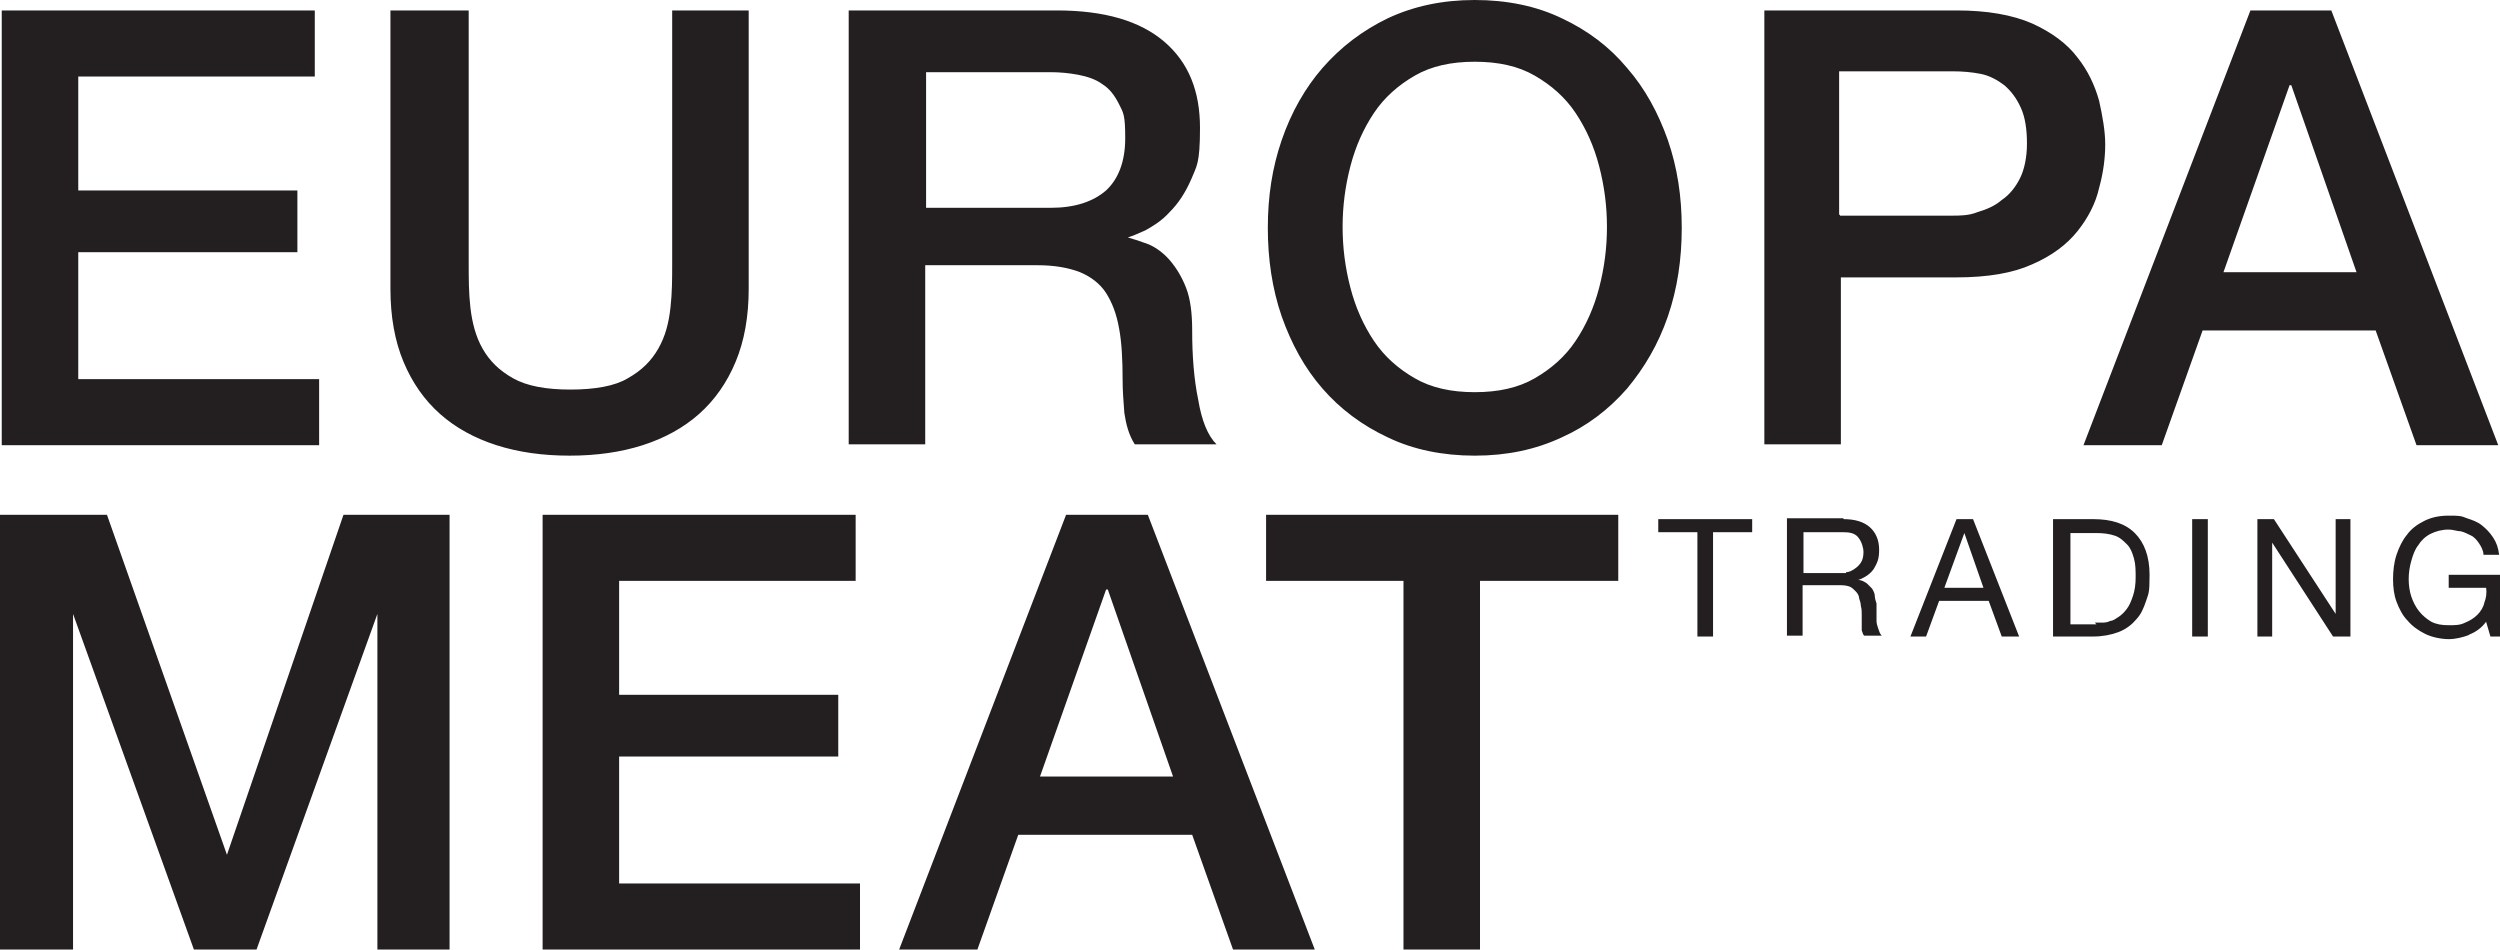 <svg xmlns="http://www.w3.org/2000/svg" id="Layer_1" viewBox="0 0 287.5 109.2"><defs><style>      .st0 {        fill: #231f20;      }    </style></defs><path class="st0" d="M.2,1.2h36v7.6H9v13.1h25.2v7.1H9v14.6h27.7v7.6H.2S.2,1.2.2,1.2ZM45.1,1.2h8.8v29.1c0,1.7,0,3.4.2,5.1.2,1.7.6,3.3,1.4,4.7s1.9,2.5,3.5,3.4,3.8,1.3,6.6,1.3,5.1-.4,6.6-1.3c1.6-.9,2.7-2,3.5-3.4s1.2-2.9,1.4-4.7c.2-1.7.2-3.4.2-5.1V1.2h8.8v32c0,3.2-.5,6-1.5,8.4s-2.4,4.4-4.2,6c-1.8,1.6-4,2.8-6.5,3.6s-5.3,1.2-8.4,1.2-5.9-.4-8.4-1.2-4.7-2-6.5-3.6-3.2-3.6-4.2-6-1.5-5.2-1.5-8.4V1.2h.2ZM97.6,1.2h23.9c5.5,0,9.6,1.2,12.4,3.6,2.8,2.4,4.1,5.7,4.1,9.9s-.4,4.4-1,5.9c-.7,1.6-1.5,2.8-2.5,3.8-.9,1-1.9,1.6-2.8,2.1-.9.4-1.6.7-2,.8.7.2,1.6.5,2.4.8.9.4,1.7,1,2.4,1.8s1.4,1.9,1.9,3.2.7,2.9.7,4.9c0,2.9.2,5.6.7,8,.4,2.4,1.1,4.1,2.1,5.1h-9.4c-.7-1.1-1-2.3-1.2-3.6-.1-1.3-.2-2.6-.2-3.8,0-2.3-.1-4.3-.4-5.9-.3-1.7-.8-3-1.5-4.1s-1.8-1.9-3-2.4c-1.3-.5-2.9-.8-4.9-.8h-12.9v20.6h-8.8V1.2h0ZM106.4,23.9h14.4c2.8,0,4.9-.7,6.4-2,1.4-1.3,2.2-3.3,2.2-6s-.2-2.9-.7-3.9-1.1-1.8-1.9-2.3c-.8-.6-1.8-.9-2.8-1.1-1.1-.2-2.1-.3-3.3-.3h-14.2v15.6h-.1ZM169.6,0c3.7,0,7.1.7,10,2.1,3,1.4,5.5,3.3,7.5,5.7,2.1,2.4,3.6,5.2,4.7,8.3,1.1,3.2,1.6,6.5,1.6,10.1s-.5,7-1.6,10.2-2.7,5.9-4.7,8.3c-2.1,2.4-4.6,4.3-7.5,5.6-3,1.4-6.3,2.1-10,2.1s-7.1-.7-10-2.1c-3-1.4-5.5-3.3-7.5-5.6-2.1-2.4-3.6-5.2-4.7-8.3-1.1-3.2-1.6-6.6-1.6-10.2s.5-6.9,1.6-10.1c1.1-3.2,2.7-6,4.7-8.3,2.1-2.4,4.6-4.3,7.5-5.7,3-1.4,6.3-2.1,10-2.1ZM169.6,7.1c-2.7,0-5,.5-6.9,1.6s-3.5,2.5-4.7,4.3-2.1,3.8-2.7,6.1c-.6,2.3-.9,4.6-.9,7s.3,4.7.9,7c.6,2.3,1.5,4.3,2.7,6.1s2.8,3.2,4.7,4.3,4.2,1.6,6.9,1.6,5-.5,6.9-1.6,3.5-2.5,4.7-4.3,2.1-3.8,2.7-6.1c.6-2.3.9-4.6.9-7s-.3-4.7-.9-7c-.6-2.3-1.5-4.3-2.7-6.1s-2.8-3.2-4.7-4.3c-1.9-1.1-4.2-1.6-6.9-1.6ZM202.9,1.2h22.1c3.5,0,6.4.5,8.7,1.5,2.2,1,4,2.3,5.2,3.9,1.2,1.5,2,3.2,2.5,5,.4,1.8.7,3.5.7,5s-.2,3.2-.7,5c-.4,1.8-1.3,3.5-2.5,5s-2.9,2.8-5.2,3.8c-2.2,1-5.1,1.5-8.7,1.5h-13.3v19.2h-8.8V1.2h0ZM211.6,24.8h12.8c1,0,2,0,3-.4,1-.3,2-.7,2.8-1.4.9-.6,1.6-1.5,2.1-2.5s.8-2.4.8-4-.2-3-.7-4.1-1.1-1.9-1.9-2.6c-.8-.6-1.7-1.1-2.7-1.3s-2.1-.3-3.3-.3h-13v16.5h.1ZM258.8,1.2h9.3l19.2,50h-9.4l-4.7-13.2h-19.9l-4.7,13.2h-9S258.8,1.2,258.8,1.2ZM255.7,31.3h15.3l-7.5-21.5h-.2l-7.6,21.5ZM0,59.2h12.3l13.8,39.1h0l13.4-39.1h12.2v50h-8.3v-38.6h0l-13.9,38.6h-7.2l-13.9-38.6h0v38.6H0s0-50,0-50ZM62.4,59.2h36v7.6h-27.2v13.1h25.2v7.1h-25.2v14.6h27.7v7.6h-36.5s0-50,0-50ZM122.7,59.2h9.3l19.2,50h-9.4l-4.7-13.2h-20l-4.7,13.2h-9l19.2-50h0ZM119.6,89.3h15.3l-7.5-21.5h-.2l-7.6,21.5ZM145.6,59.2h40.5v7.6h-15.9v42.4h-8.8v-42.4h-15.8v-7.6ZM190.7,61.2v-1.5h10.8v1.5h-4.5v12h-1.8v-12h-4.5ZM212,59.7c1.3,0,2.3.3,3,.9s1.1,1.5,1.1,2.6-.2,1.5-.6,2.2c-.4.6-1,1-1.8,1.3.4,0,.7.2,1,.4l.6.6c.1.2.3.5.3.8s.1.6.2.9v2c0,.3.1.6.2.9s.2.6.4.8h-2c-.1,0-.2-.3-.3-.6v-1.8c0-.3,0-.7-.1-1,0-.3-.1-.6-.2-.9,0-.3-.2-.6-.4-.8-.2-.2-.4-.4-.6-.5s-.6-.2-1.1-.2h-4.4v5.8h-1.8v-13.5h6.5ZM212.3,65.8c.4,0,.7-.2,1-.4.3-.2.5-.4.7-.7.2-.3.3-.7.3-1.2s-.2-1.2-.6-1.7-1-.6-1.8-.6h-4.5v4.7h4.9ZM226.9,59.7l5.3,13.5h-2l-1.5-4.1h-5.7l-1.5,4.1h-1.8l5.3-13.5h2,0ZM228.1,67.6l-2.2-6.3-2.3,6.3h4.6-.1ZM240.7,59.7c2.1,0,3.7.5,4.8,1.6,1.1,1.1,1.7,2.7,1.7,4.8s-.1,2.1-.4,3-.6,1.6-1.2,2.2c-.5.6-1.2,1.1-2,1.4s-1.8.5-2.9.5h-4.6v-13.5h4.6ZM240.9,71.6h.8c.3,0,.6,0,1-.2.3,0,.7-.3,1-.5s.6-.5.9-.9.5-.9.7-1.5.3-1.3.3-2.1,0-1.5-.2-2.2-.4-1.2-.8-1.6-.8-.8-1.4-1-1.3-.3-2.1-.3h-3v10.5h3l-.2-.2ZM253.9,59.7v13.5h-1.8v-13.5h1.8ZM261.5,59.7l7.1,10.9v-10.9h1.7v13.5h-2l-7-10.8v10.8h-1.7v-13.5h1.9ZM284,73c-.8.3-1.6.5-2.4.5s-1.9-.2-2.7-.6c-.8-.4-1.5-.9-2-1.5-.6-.6-1-1.4-1.3-2.2-.3-.8-.4-1.7-.4-2.6s.1-1.9.4-2.8.7-1.7,1.2-2.3c.5-.7,1.2-1.2,2-1.6s1.7-.6,2.8-.6,1.4,0,2.1.3c.6.2,1.2.4,1.7.8s.9.8,1.3,1.4.6,1.2.7,2h-1.8c0-.5-.3-1-.5-1.3s-.5-.7-.9-.9c-.4-.2-.8-.4-1.2-.5-.4,0-.9-.2-1.4-.2-.8,0-1.5.2-2.1.5s-1.1.8-1.4,1.3c-.4.5-.6,1.1-.8,1.8-.2.7-.3,1.4-.3,2.1s.1,1.4.3,2c.2.6.5,1.2.9,1.7s.9.9,1.4,1.2c.6.3,1.2.4,2,.4s1.3,0,1.9-.3c.5-.2,1-.5,1.4-.9s.7-.9.8-1.4c.2-.5.3-1.1.2-1.7h-4.3v-1.5h5.9v7.1h-1.1l-.5-1.7c-.5.7-1.2,1.2-2,1.5h0Z"></path></svg>